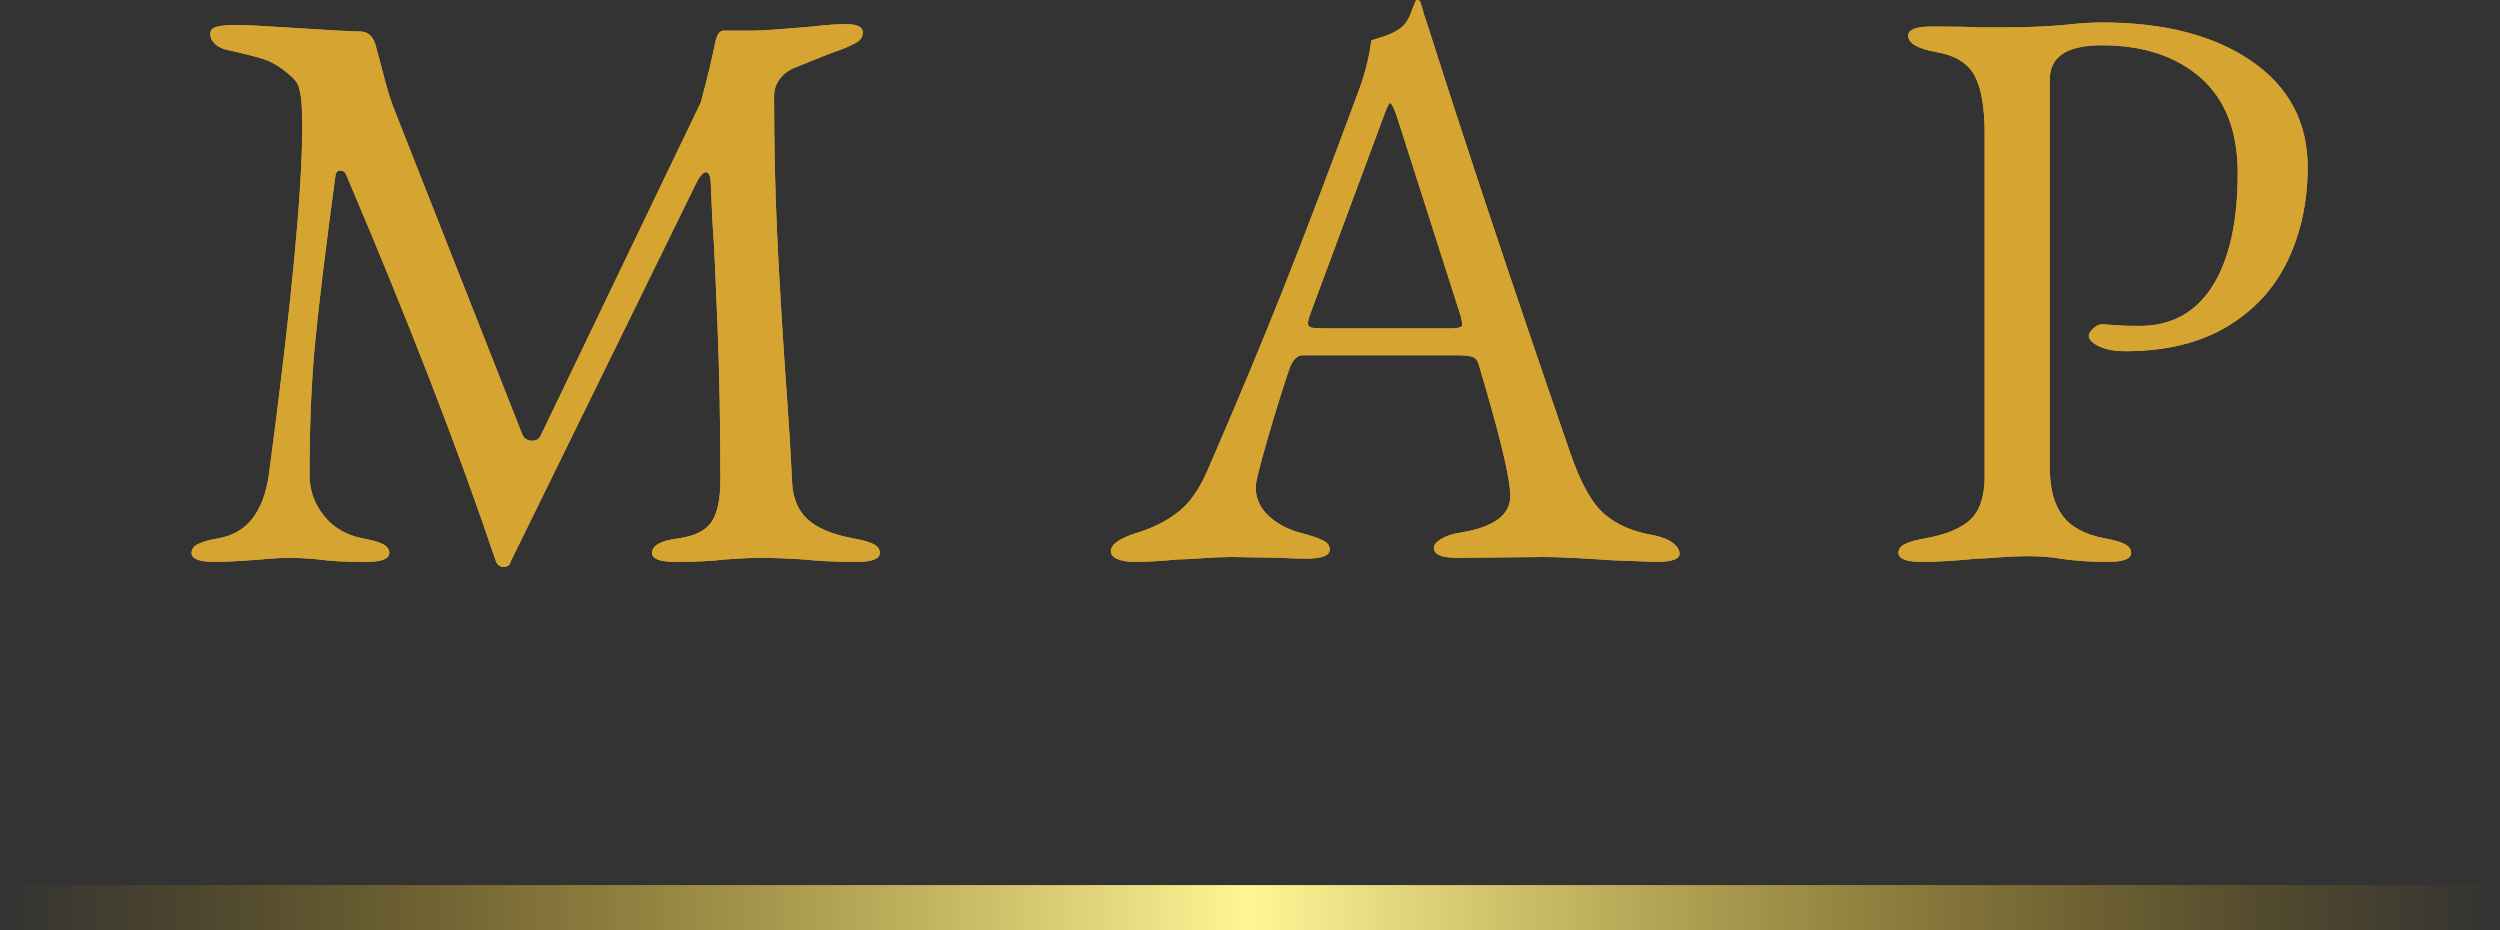 <?xml version="1.0" encoding="UTF-8"?><svg id="b" xmlns="http://www.w3.org/2000/svg" width="110.623" height="41.164" xmlns:xlink="http://www.w3.org/1999/xlink" viewBox="0 0 110.623 41.164"><rect x="0" y="0" width="110.623" height="41.164" fill="#333333" stroke="none"/><defs><style>.e{fill:none;stroke:url(#d);stroke-miterlimit:10;stroke-width:2px;}.f{fill:#d5a431;stroke-width:0px;}</style><linearGradient id="d" x1="0" y1="40.164" x2="110.623" y2="40.164" gradientUnits="userSpaceOnUse"><stop offset="0" stop-color="#d7a400" stop-opacity="0"/><stop offset=".5" stop-color="#fff697"/><stop offset="1" stop-color="#d7a400" stop-opacity="0"/></linearGradient></defs><g id="c"><path class="f" d="m8.477,24.468c0-.168.096-.3.288-.396.191-.096.492-.18.9-.252,1.248-.216,1.992-1.151,2.232-2.808.984-7.392,1.476-12.504,1.476-15.336,0-.552-.013-.948-.036-1.188-.024-.264-.066-.485-.126-.666-.06-.18-.198-.354-.414-.521-.384-.336-.762-.563-1.134-.685-.373-.119-.895-.252-1.566-.396-.24-.048-.432-.138-.576-.271-.144-.131-.216-.281-.216-.449s.102-.276.306-.324c.204-.048.51-.072.918-.072.312,0,1.212.049,2.7.145,1.488.096,2.388.144,2.7.144.335,0,.563.192.684.576l.252.936c.216.864.396,1.477.54,1.836l5.688,14.437c.072.216.228.324.468.324.167,0,.288-.072.36-.217l7.092-14.76c.288-1.08.504-1.979.648-2.7.072-.312.191-.468.36-.468h1.296c.36,0,1.224-.06,2.592-.18.624-.072,1.127-.108,1.512-.108.504,0,.756.12.756.36,0,.168-.066.3-.198.396-.132.097-.378.217-.738.36-.216.072-.504.18-.864.324-.36.144-.78.312-1.26.504-.265.12-.475.288-.63.504-.156.216-.234.456-.234.72,0,2.112.042,4.093.126,5.94.084,1.849.21,4.008.378,6.479.144,1.969.24,3.505.288,4.608.023.744.252,1.313.684,1.71.432.396,1.104.679,2.016.846.408.072.708.156.9.252.192.097.288.229.288.396,0,.264-.348.396-1.044.396-.888,0-1.656-.036-2.304-.107-.769-.049-1.404-.072-1.908-.072-.408,0-.948.023-1.62.072-.528.071-1.249.107-2.16.107-.696,0-1.044-.132-1.044-.396,0-.336.396-.552,1.188-.648.696-.096,1.176-.336,1.44-.72.264-.384.396-1.008.396-1.872,0-2.448-.042-4.71-.126-6.786-.084-2.075-.138-3.306-.162-3.689-.048-.6-.096-1.524-.144-2.772-.024-.239-.096-.36-.216-.36-.096,0-.216.121-.36.36l-8.28,16.884c-.024.145-.132.217-.324.217-.144,0-.252-.085-.324-.253-1.656-4.919-3.864-10.619-6.624-17.1-.048-.12-.132-.18-.252-.18s-.192.06-.216.18c-.432,3.192-.732,5.652-.9,7.38-.168,1.729-.252,3.696-.252,5.904,0,.672.21,1.272.63,1.8.419.528.99.864,1.71,1.008.408.072.708.156.9.252.192.097.288.229.288.396,0,.264-.348.396-1.044.396-.888,0-1.572-.036-2.052-.107-.48-.049-.924-.072-1.332-.072-.36,0-.78.023-1.26.072-.936.071-1.608.107-2.016.107-.696,0-1.044-.132-1.044-.396Z"/><path class="f" d="m49.444,24.737c-.192-.084-.288-.197-.288-.342,0-.312.396-.588,1.188-.828.696-.216,1.296-.521,1.8-.918.504-.396.936-1.014,1.296-1.854,1.272-2.928,2.382-5.586,3.33-7.975.948-2.388,2.082-5.369,3.402-8.945.264-.744.432-1.44.504-2.089.071-.023.245-.077.521-.161s.534-.21.774-.378c.191-.145.342-.36.45-.648.107-.288.186-.479.233-.576.023-.023.055-.029.09-.018.036.012.066.03.091.054.048.12.09.252.126.396.035.144.077.275.126.396,1.775,5.593,3.911,12,6.407,19.224.456,1.32.96,2.215,1.513,2.683.552.468,1.26.773,2.124.918.384.072.678.186.882.342.203.156.306.318.306.486,0,.239-.348.359-1.044.359l-1.944-.071c-1.344-.097-2.363-.145-3.06-.145l-3.78.036c-.696,0-1.044-.144-1.044-.432,0-.145.114-.282.342-.414.229-.132.51-.222.847-.271,1.464-.239,2.195-.779,2.195-1.62,0-.768-.468-2.712-1.403-5.832-.049-.167-.139-.275-.271-.323s-.366-.072-.702-.072h-6.804c-.265,0-.468.216-.612.647-.264.769-.576,1.771-.936,3.007-.36,1.236-.54,1.962-.54,2.178,0,.504.198.936.594,1.296s.893.612,1.494.756c.433.12.738.229.918.324.181.096.271.229.271.396,0,.265-.349.396-1.044.396-.433,0-.792-.013-1.081-.036l-2.195-.036c-.408,0-.858.019-1.35.054-.492.036-.858.055-1.098.055-.672.071-1.296.107-1.872.107-.312,0-.564-.042-.756-.126Zm14.76-10.206c.145,0,.265-.012.36-.036.096-.023.145-.071.145-.144l-.072-.36-2.809-8.783c-.144-.433-.252-.648-.323-.648-.049,0-.145.204-.288.612l-3.276,8.819-.072.288c0,.121.055.192.162.216.108.024.307.036.595.036h5.579Z"/><path class="f" d="m84.004,24.468c0-.168.096-.3.288-.396.191-.096.491-.18.899-.252.937-.167,1.607-.45,2.017-.846.407-.396.611-1.026.611-1.89V5.892c0-1.152-.149-2.004-.449-2.556-.301-.552-.883-.9-1.746-1.044-.792-.145-1.188-.384-1.188-.721,0-.264.348-.396,1.044-.396,1.032,0,1.704.012,2.017.036h1.512c.359,0,.779-.012,1.26-.036.479-.023.84-.048,1.08-.072.624-.072,1.176-.108,1.656-.108,2.76,0,4.968.571,6.624,1.711,1.655,1.14,2.483,2.706,2.483,4.697,0,1.513-.294,2.887-.882,4.122-.588,1.236-1.488,2.214-2.7,2.935-1.212.72-2.706,1.08-4.481,1.08-.48,0-.87-.072-1.17-.217-.301-.144-.45-.3-.45-.468,0-.096.065-.203.198-.324.131-.119.257-.18.378-.18.071,0,.258.013.558.036.3.024.666.036,1.098.036,1.416,0,2.496-.588,3.24-1.765.744-1.175,1.116-2.844,1.116-5.004,0-1.848-.546-3.252-1.638-4.212-1.093-.959-2.551-1.439-4.374-1.439-1.536,0-2.305.504-2.305,1.512v17.172c0,.912.187,1.62.559,2.124s.99.841,1.854,1.008c.408.072.708.156.9.252.191.097.288.229.288.396,0,.264-.349.396-1.044.396-.769,0-1.465-.048-2.088-.144-.433-.072-.913-.108-1.44-.108-.432,0-.87.019-1.313.055-.444.035-.763.054-.954.054-.961.096-1.765.144-2.412.144-.696,0-1.044-.132-1.044-.396Z"/><path class="f" d="m8.477,24.468c0-.168.096-.3.288-.396.191-.096.492-.18.9-.252,1.248-.216,1.992-1.151,2.232-2.808.984-7.392,1.476-12.504,1.476-15.336,0-.552-.013-.948-.036-1.188-.024-.264-.066-.485-.126-.666-.06-.18-.198-.354-.414-.521-.384-.336-.762-.563-1.134-.685-.373-.119-.895-.252-1.566-.396-.24-.048-.432-.138-.576-.271-.144-.131-.216-.281-.216-.449s.102-.276.306-.324c.204-.048.51-.072.918-.072.312,0,1.212.049,2.7.145,1.488.096,2.388.144,2.7.144.335,0,.563.192.684.576l.252.936c.216.864.396,1.477.54,1.836l5.688,14.437c.072.216.228.324.468.324.167,0,.288-.072.36-.217l7.092-14.76c.288-1.08.504-1.979.648-2.7.072-.312.191-.468.36-.468h1.296c.36,0,1.224-.06,2.592-.18.624-.072,1.127-.108,1.512-.108.504,0,.756.12.756.36,0,.168-.066.3-.198.396-.132.097-.378.217-.738.36-.216.072-.504.18-.864.324-.36.144-.78.312-1.26.504-.265.12-.475.288-.63.504-.156.216-.234.456-.234.72,0,2.112.042,4.093.126,5.94.084,1.849.21,4.008.378,6.479.144,1.969.24,3.505.288,4.608.023.744.252,1.313.684,1.71.432.396,1.104.679,2.016.846.408.072.708.156.9.252.192.097.288.229.288.396,0,.264-.348.396-1.044.396-.888,0-1.656-.036-2.304-.107-.769-.049-1.404-.072-1.908-.072-.408,0-.948.023-1.62.072-.528.071-1.249.107-2.16.107-.696,0-1.044-.132-1.044-.396,0-.336.396-.552,1.188-.648.696-.096,1.176-.336,1.44-.72.264-.384.396-1.008.396-1.872,0-2.448-.042-4.71-.126-6.786-.084-2.075-.138-3.306-.162-3.689-.048-.6-.096-1.524-.144-2.772-.024-.239-.096-.36-.216-.36-.096,0-.216.121-.36.36l-8.28,16.884c-.024.145-.132.217-.324.217-.144,0-.252-.085-.324-.253-1.656-4.919-3.864-10.619-6.624-17.1-.048-.12-.132-.18-.252-.18s-.192.06-.216.18c-.432,3.192-.732,5.652-.9,7.38-.168,1.729-.252,3.696-.252,5.904,0,.672.21,1.272.63,1.8.419.528.99.864,1.71,1.008.408.072.708.156.9.252.192.097.288.229.288.396,0,.264-.348.396-1.044.396-.888,0-1.572-.036-2.052-.107-.48-.049-.924-.072-1.332-.072-.36,0-.78.023-1.26.072-.936.071-1.608.107-2.016.107-.696,0-1.044-.132-1.044-.396Z"/><path class="f" d="m49.444,24.737c-.192-.084-.288-.197-.288-.342,0-.312.396-.588,1.188-.828.696-.216,1.296-.521,1.8-.918.504-.396.936-1.014,1.296-1.854,1.272-2.928,2.382-5.586,3.33-7.975.948-2.388,2.082-5.369,3.402-8.945.264-.744.432-1.44.504-2.089.071-.023.245-.077.521-.161s.534-.21.774-.378c.191-.145.342-.36.45-.648.107-.288.186-.479.233-.576.023-.023.055-.029.09-.018.036.012.066.03.091.054.048.12.09.252.126.396.035.144.077.275.126.396,1.775,5.593,3.911,12,6.407,19.224.456,1.32.96,2.215,1.513,2.683.552.468,1.26.773,2.124.918.384.072.678.186.882.342.203.156.306.318.306.486,0,.239-.348.359-1.044.359l-1.944-.071c-1.344-.097-2.363-.145-3.06-.145l-3.78.036c-.696,0-1.044-.144-1.044-.432,0-.145.114-.282.342-.414.229-.132.51-.222.847-.271,1.464-.239,2.195-.779,2.195-1.62,0-.768-.468-2.712-1.403-5.832-.049-.167-.139-.275-.271-.323s-.366-.072-.702-.072h-6.804c-.265,0-.468.216-.612.647-.264.769-.576,1.771-.936,3.007-.36,1.236-.54,1.962-.54,2.178,0,.504.198.936.594,1.296s.893.612,1.494.756c.433.12.738.229.918.324.181.096.271.229.271.396,0,.265-.349.396-1.044.396-.433,0-.792-.013-1.081-.036l-2.195-.036c-.408,0-.858.019-1.35.054-.492.036-.858.055-1.098.055-.672.071-1.296.107-1.872.107-.312,0-.564-.042-.756-.126Zm14.76-10.206c.145,0,.265-.012.36-.036.096-.023.145-.071.145-.144l-.072-.36-2.809-8.783c-.144-.433-.252-.648-.323-.648-.049,0-.145.204-.288.612l-3.276,8.819-.072.288c0,.121.055.192.162.216.108.024.307.036.595.036h5.579Z"/><path class="f" d="m84.004,24.468c0-.168.096-.3.288-.396.191-.096.491-.18.899-.252.937-.167,1.607-.45,2.017-.846.407-.396.611-1.026.611-1.89V5.892c0-1.152-.149-2.004-.449-2.556-.301-.552-.883-.9-1.746-1.044-.792-.145-1.188-.384-1.188-.721,0-.264.348-.396,1.044-.396,1.032,0,1.704.012,2.017.036h1.512c.359,0,.779-.012,1.26-.036.479-.023.84-.048,1.08-.072.624-.072,1.176-.108,1.656-.108,2.76,0,4.968.571,6.624,1.711,1.655,1.14,2.483,2.706,2.483,4.697,0,1.513-.294,2.887-.882,4.122-.588,1.236-1.488,2.214-2.7,2.935-1.212.72-2.706,1.08-4.481,1.08-.48,0-.87-.072-1.17-.217-.301-.144-.45-.3-.45-.468,0-.096.065-.203.198-.324.131-.119.257-.18.378-.18.071,0,.258.013.558.036.3.024.666.036,1.098.036,1.416,0,2.496-.588,3.24-1.765.744-1.175,1.116-2.844,1.116-5.004,0-1.848-.546-3.252-1.638-4.212-1.093-.959-2.551-1.439-4.374-1.439-1.536,0-2.305.504-2.305,1.512v17.172c0,.912.187,1.62.559,2.124s.99.841,1.854,1.008c.408.072.708.156.9.252.191.097.288.229.288.396,0,.264-.349.396-1.044.396-.769,0-1.465-.048-2.088-.144-.433-.072-.913-.108-1.44-.108-.432,0-.87.019-1.313.055-.444.035-.763.054-.954.054-.961.096-1.765.144-2.412.144-.696,0-1.044-.132-1.044-.396Z"/><line class="e" y1="40.164" x2="110.623" y2="40.164"/></g></svg>